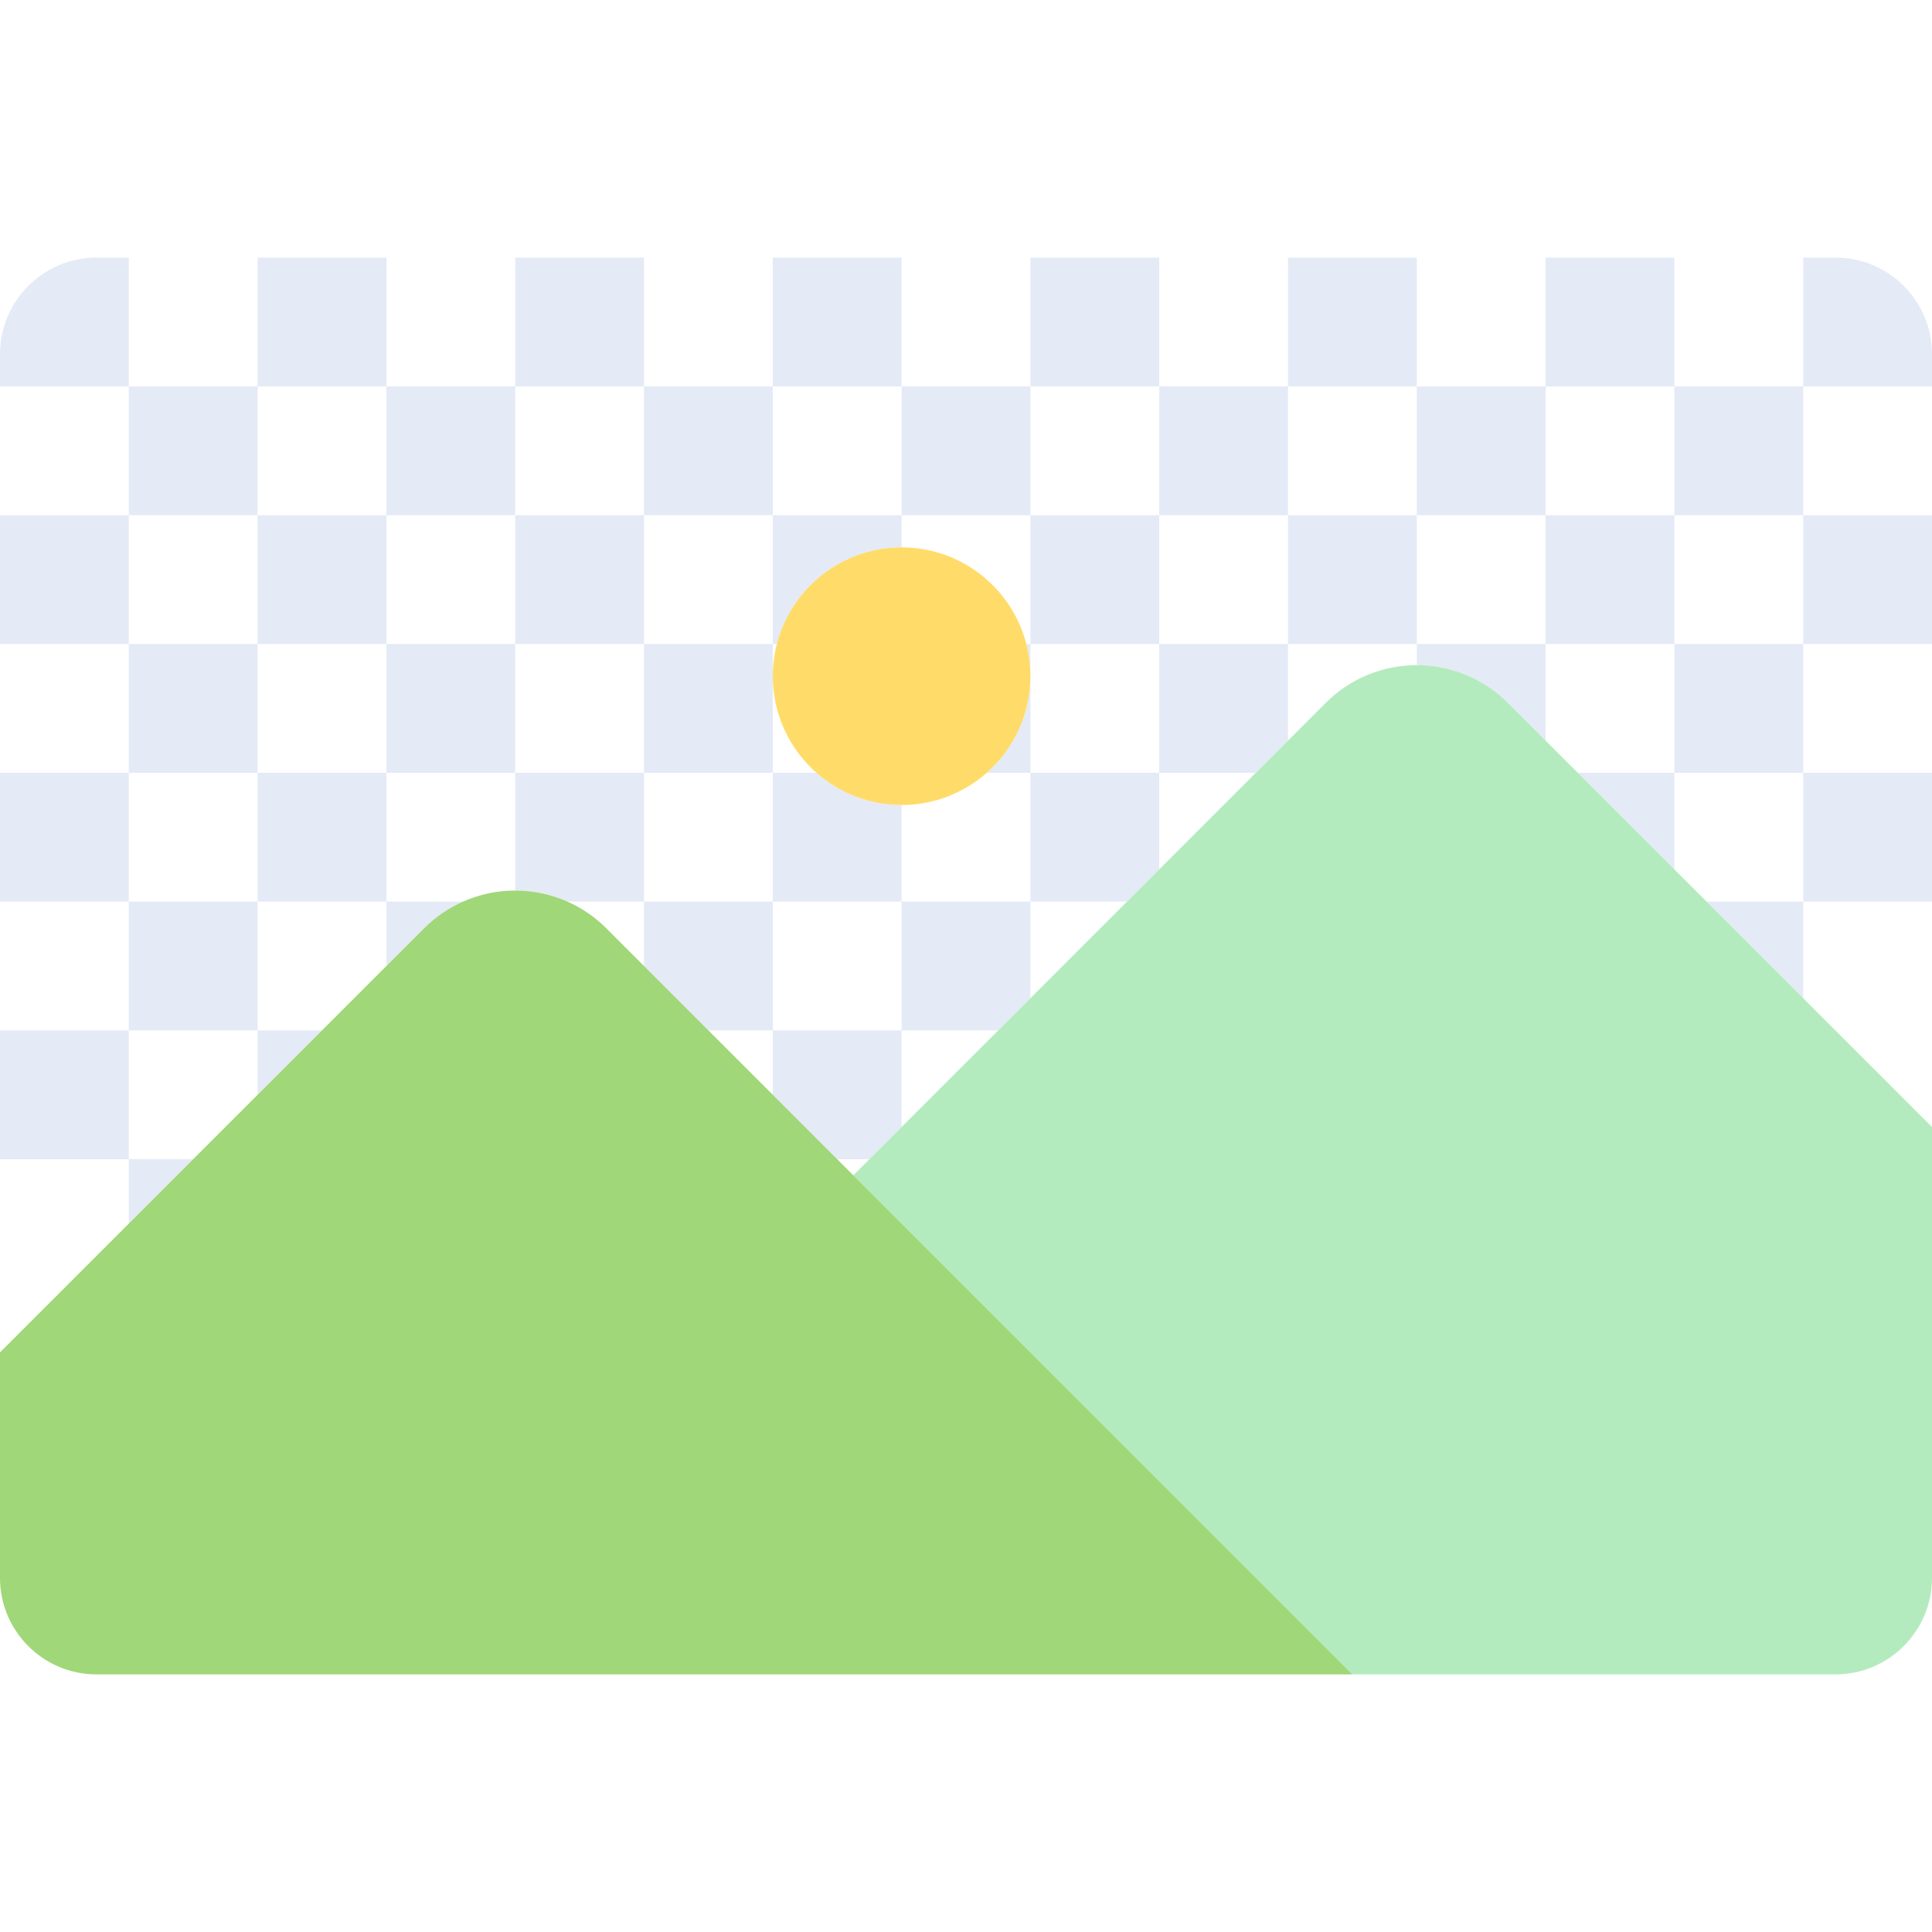 <?xml version="1.0" encoding="iso-8859-1"?>
<!-- Generator: Adobe Illustrator 19.0.0, SVG Export Plug-In . SVG Version: 6.00 Build 0)  -->
<svg version="1.1" id="Layer_1" xmlns="http://www.w3.org/2000/svg" xmlns:xlink="http://www.w3.org/1999/xlink" x="0px" y="0px"
	 viewBox="0 0 512 512" style="enable-background:new 0 0 512 512;" xml:space="preserve">
<g>
	<path style="fill:#E4EAF6;" d="M25.6,68.267c-14.139,0-25.6,11.461-25.6,25.6v8.533h34.133V68.267H25.6z"/>
	<path style="fill:#E4EAF6;" d="M512,93.867c0-14.139-11.461-25.6-25.6-25.6h-8.533V102.4H512V93.867z"/>
	<rect x="34.133" y="102.4" style="fill:#E4EAF6;" width="34.133" height="34.133"/>
	<rect x="68.267" y="68.267" style="fill:#E4EAF6;" width="34.133" height="34.133"/>
	<rect x="102.4" y="102.4" style="fill:#E4EAF6;" width="34.133" height="34.133"/>
	<rect x="136.533" y="68.267" style="fill:#E4EAF6;" width="34.133" height="34.133"/>
	<rect x="170.667" y="102.4" style="fill:#E4EAF6;" width="34.133" height="34.133"/>
	<rect x="204.8" y="68.267" style="fill:#E4EAF6;" width="34.133" height="34.133"/>
	<rect x="238.933" y="102.4" style="fill:#E4EAF6;" width="34.133" height="34.133"/>
	<rect x="273.067" y="68.267" style="fill:#E4EAF6;" width="34.133" height="34.133"/>
	<rect x="307.2" y="102.4" style="fill:#E4EAF6;" width="34.133" height="34.133"/>
	<rect x="341.333" y="68.267" style="fill:#E4EAF6;" width="34.133" height="34.133"/>
	<rect x="375.467" y="102.4" style="fill:#E4EAF6;" width="34.133" height="34.133"/>
	<rect x="409.6" y="68.267" style="fill:#E4EAF6;" width="34.133" height="34.133"/>
	<rect x="443.733" y="102.4" style="fill:#E4EAF6;" width="34.133" height="34.133"/>
	<rect y="204.8" style="fill:#E4EAF6;" width="34.133" height="34.133"/>
	<rect x="34.133" y="238.933" style="fill:#E4EAF6;" width="34.133" height="34.133"/>
	<rect x="68.267" y="204.8" style="fill:#E4EAF6;" width="34.133" height="34.133"/>
	<path style="fill:#E4EAF6;" d="M102.4,256l9.998-9.998c3.063-3.063,6.566-5.413,10.304-7.069H102.4V256z"/>
	<path style="fill:#E4EAF6;" d="M170.667,204.8h-34.133v31.205c4.721,0,9.438,0.982,13.831,2.928h20.302V204.8z"/>
	<polygon style="fill:#E4EAF6;" points="204.8,238.933 170.667,238.933 170.667,256 187.733,273.067 204.8,273.067 	"/>
	<path style="fill:#E4EAF6;" d="M216.368,204.8H204.8v34.133h34.133v-25.6C230.281,213.333,222.385,210.107,216.368,204.8z"/>
	<polygon style="fill:#E4EAF6;" points="238.933,238.933 238.933,273.067 264.533,273.067 273.067,264.533 273.067,238.933 	"/>
	<polygon style="fill:#E4EAF6;" points="273.067,204.8 273.067,238.933 298.667,238.933 307.2,230.4 307.2,204.8 	"/>
	<polygon style="fill:#E4EAF6;" points="443.733,230.4 443.733,204.8 418.133,204.8 	"/>
	<rect x="477.867" y="204.8" style="fill:#E4EAF6;" width="34.133" height="34.133"/>
	<polygon style="fill:#E4EAF6;" points="477.867,264.533 477.867,238.933 452.267,238.933 	"/>
	<rect y="273.067" style="fill:#E4EAF6;" width="34.133" height="34.133"/>
	<polygon style="fill:#E4EAF6;" points="34.133,307.2 34.133,324.267 51.2,307.2 	"/>
	<polygon style="fill:#E4EAF6;" points="68.267,290.133 85.333,273.067 68.267,273.067 	"/>
	<polygon style="fill:#E4EAF6;" points="204.8,273.067 204.8,290.133 221.867,307.2 230.4,307.2 238.933,298.667 238.933,273.067 	
		"/>
	<rect y="136.533" style="fill:#E4EAF6;" width="34.133" height="34.133"/>
	<rect x="34.133" y="170.667" style="fill:#E4EAF6;" width="34.133" height="34.133"/>
	<rect x="68.267" y="136.533" style="fill:#E4EAF6;" width="34.133" height="34.133"/>
	<rect x="102.4" y="170.667" style="fill:#E4EAF6;" width="34.133" height="34.133"/>
	<rect x="136.533" y="136.533" style="fill:#E4EAF6;" width="34.133" height="34.133"/>
	<polygon style="fill:#E4EAF6;" points="204.8,179.2 204.8,170.667 170.667,170.667 170.667,204.8 204.8,204.8 	"/>
	<path style="fill:#E4EAF6;" d="M205.875,170.667c3.789-14.722,17.153-25.6,33.058-25.6v-8.533H204.8v34.133H205.875z"/>
	<path style="fill:#E4EAF6;" d="M261.499,204.8h11.568v-25.6C273.067,189.398,268.589,198.545,261.499,204.8z"/>
	<path style="fill:#E4EAF6;" d="M273.067,170.667h-1.075c0.702,2.727,1.075,5.587,1.075,8.533V170.667z"/>
	<rect x="273.067" y="136.533" style="fill:#E4EAF6;" width="34.133" height="34.133"/>
	<polygon style="fill:#E4EAF6;" points="307.2,170.667 307.2,204.8 332.8,204.8 341.333,196.267 341.333,170.667 	"/>
	<rect x="341.333" y="136.533" style="fill:#E4EAF6;" width="34.133" height="34.133"/>
	<path style="fill:#E4EAF6;" d="M375.467,170.667v5.605c8.735,0,17.471,3.332,24.135,9.998l9.998,9.997v-25.6H375.467z"/>
	<rect x="409.6" y="136.533" style="fill:#E4EAF6;" width="34.133" height="34.133"/>
	<rect x="477.867" y="136.533" style="fill:#E4EAF6;" width="34.133" height="34.133"/>
	<rect x="443.733" y="170.667" style="fill:#E4EAF6;" width="34.133" height="34.133"/>
</g>
<path style="fill:#FFDC69;" d="M216.368,204.8c6.016,5.307,13.911,8.533,22.565,8.533c8.654,0,16.548-3.227,22.565-8.533
	c7.09-6.255,11.568-15.402,11.568-25.6c0-2.946-0.373-5.806-1.075-8.533c-3.789-14.722-17.153-25.6-33.058-25.6
	s-29.268,10.878-33.058,25.6c-0.702,2.727-1.075,5.587-1.075,8.533C204.8,189.398,209.278,198.545,216.368,204.8z"/>
<path style="fill:#B4EBBE;" d="M443.733,230.4l-25.6-25.6l-8.533-8.533l-9.998-9.998c-6.665-6.666-15.401-9.998-24.135-9.998
	c-8.735,0-17.471,3.332-24.135,9.998l-9.998,9.998L332.8,204.8l-25.6,25.6l-8.533,8.533l-25.6,25.6l-8.533,8.533l-25.6,25.6
	L230.4,307.2l-4.267,4.267L358.4,443.733h128c14.139,0,25.6-11.461,25.6-25.6V298.667l-34.133-34.133l-25.6-25.6L443.733,230.4z"/>
<path style="fill:#A0D778;" d="M226.133,311.467l-4.267-4.267L204.8,290.133l-17.067-17.067L170.667,256l-9.998-9.998
	c-3.063-3.063-6.566-5.413-10.304-7.069c-4.394-1.947-9.111-2.928-13.831-2.928c-4.72,0-9.438,0.982-13.831,2.928
	c-3.738,1.655-7.241,4.005-10.304,7.069L102.4,256l-17.067,17.067l-17.067,17.067L51.2,307.2l-17.067,17.067L0,358.4v59.733
	c0,14.139,11.461,25.6,25.6,25.6h185.295H358.4L226.133,311.467z"/>
<g>
</g>
<g>
</g>
<g>
</g>
<g>
</g>
<g>
</g>
<g>
</g>
<g>
</g>
<g>
</g>
<g>
</g>
<g>
</g>
<g>
</g>
<g>
</g>
<g>
</g>
<g>
</g>
<g>
</g>
</svg>
